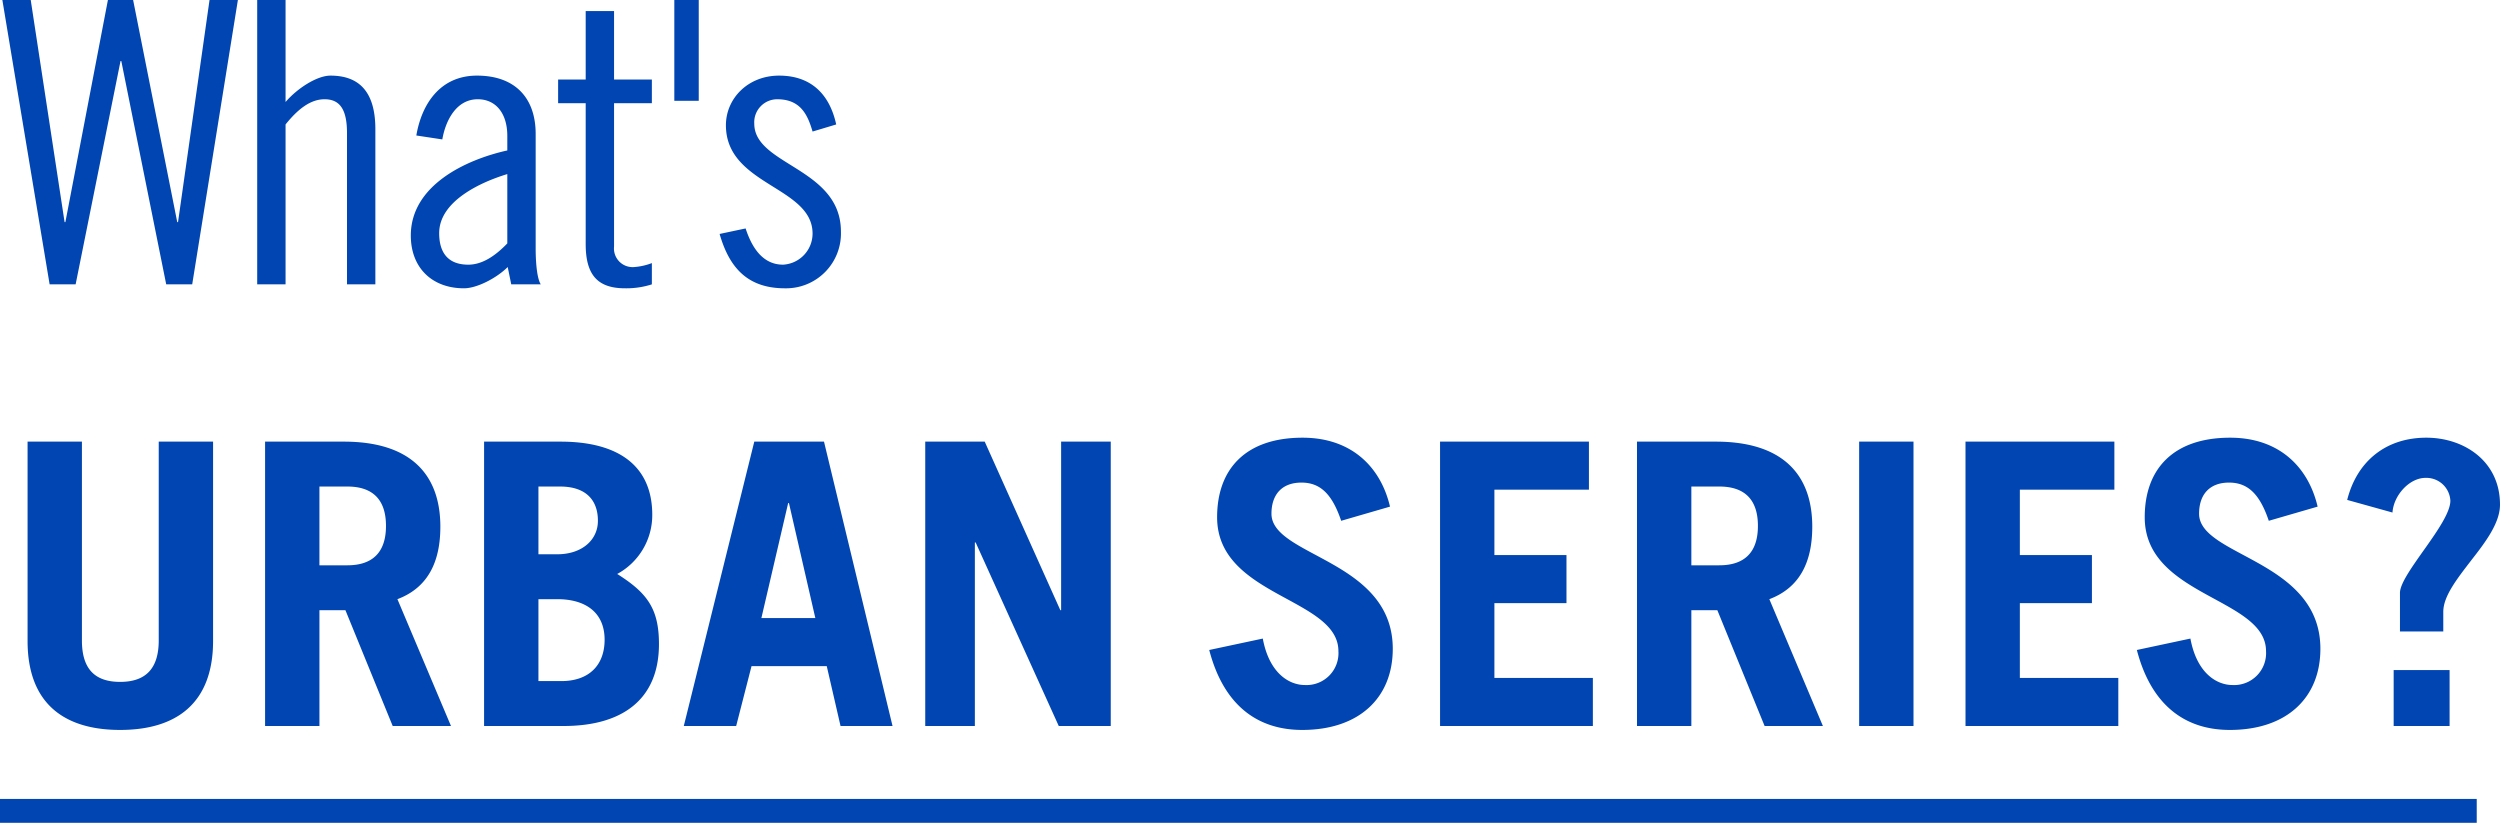<svg data-name="レイヤー 1" xmlns="http://www.w3.org/2000/svg" viewBox="0 0 418.899 137.868"><path d="M5.148 0l5.675 37.22h.132L18.083 0h4.223l7.392 37.22h.132L35.109 0h4.752l-7.656 47.648H27.85l-7.524-37.419h-.132l-7.523 37.419H8.315L.396 0zm37.949 0h4.752v17.093c1.98-2.31 5.28-4.422 7.523-4.422 4.752 0 7.524 2.64 7.524 8.975v26.002h-4.752V22.306c0-3.96-1.188-5.675-3.762-5.675-2.31 0-4.421 1.583-6.533 4.223v26.794h-4.752zM69.76 22.702c.924-5.411 4.092-10.031 10.163-10.031 6.336 0 9.833 3.696 9.833 9.767v19.138c0 3.036.33 5.28.858 6.072h-4.95l-.593-2.904c-1.848 1.848-5.148 3.564-7.326 3.564-5.345 0-8.909-3.432-8.909-8.843 0-8.448 9.305-12.737 16.169-14.255v-2.442c0-3.762-1.914-6.137-4.95-6.137-3.63 0-5.411 3.63-5.94 6.731zm15.245 6.467c-4.356 1.32-11.417 4.488-11.417 9.9 0 3.233 1.452 5.28 4.883 5.28 2.574 0 4.818-1.783 6.534-3.565zM93.52 13.33h4.619V1.849h4.752V13.33h6.335v3.96h-6.335v24.022a3.124 3.124 0 003.431 3.431 10.363 10.363 0 002.904-.66v3.564a14.016 14.016 0 01-4.488.66c-4.487 0-6.599-2.112-6.599-7.391V17.29h-4.62zM112.989 0h4.092v16.895h-4.092zm23.164 22.042c-.858-2.97-2.112-5.411-5.94-5.411a3.855 3.855 0 00-3.827 4.091c0 6.996 14.519 7.392 14.519 18.083a9.194 9.194 0 01-9.372 9.503c-6.203 0-9.305-3.366-10.955-9.107l4.356-.924c.99 3.036 2.772 6.071 6.27 6.071a5.222 5.222 0 004.949-5.213c0-7.92-14.519-8.052-14.519-18.149 0-4.487 3.696-8.315 8.91-8.315 5.279 0 8.447 3.036 9.569 8.183zM13.727 74v33.327c0 4.554 1.98 6.93 6.401 6.93s6.468-2.376 6.468-6.93V74h9.107v33.393c0 10.493-6.203 14.915-15.575 14.915S4.62 117.886 4.62 107.393V74zM65.8 121.648l-7.92-19.403h-4.356v19.403h-9.107V74h13.2c10.954 0 16.168 5.28 16.168 14.255 0 5.939-2.112 10.229-7.194 12.142l8.976 21.25zM53.523 94.722h4.686c4.026 0 6.467-1.98 6.467-6.6s-2.441-6.599-6.467-6.599h-4.686zM81.113 74h12.803c9.767 0 15.377 4.092 15.377 12.275a11.218 11.218 0 01-5.874 9.899c5.016 3.168 6.996 5.807 6.996 11.747 0 9.437-6.336 13.727-15.97 13.727H81.112zm9.107 18.874h3.168c4.092 0 6.798-2.376 6.798-5.61 0-3.497-2.046-5.74-6.336-5.74h-3.63zm0 21.25h3.828c4.752 0 7.26-2.771 7.26-6.929 0-4.554-3.168-6.798-7.92-6.798H90.22zm24.355 7.524L126.388 74h11.681l11.484 47.648h-8.712l-2.31-10.032h-12.604l-2.574 10.032zm13.001-18.083h9.042l-4.422-19.27h-.132zm27.457 18.083V74h9.965l12.671 28.245h.132V74h8.316v47.648h-8.712L163.48 90.894h-.132v30.754zm69.694-34.383c-1.518-4.488-3.498-6.402-6.665-6.402-3.234 0-5.016 1.98-5.016 5.214 0 7.193 20.326 7.721 20.326 22.636 0 8.183-5.61 13.595-15.179 13.595-7.39 0-13.132-4.026-15.574-13.397l8.975-1.914c1.056 5.742 4.356 7.787 7.062 7.787a5.35 5.35 0 005.609-5.675c0-8.975-20.326-9.107-20.326-22.438 0-8.183 4.883-13.331 14.32-13.331 8.118 0 13.067 4.817 14.651 11.549zm16.568 34.383V74h24.945v8.051h-15.838v10.955h12.077v8.051h-12.077v12.54H266.9v8.05zm54.382 0l-7.92-19.403h-4.355v19.403h-9.107V74h13.199c10.955 0 16.168 5.28 16.168 14.255 0 5.939-2.112 10.229-7.193 12.142l8.975 21.25zm-12.275-26.926h4.685c4.026 0 6.468-1.98 6.468-6.6s-2.442-6.599-6.468-6.599h-4.685zm28.117 26.926V74h9.107v47.648zm17.82 0V74h24.945v8.051h-15.838v10.955h12.077v8.051h-12.077v12.54h16.498v8.05zm50.818-34.383c-1.518-4.488-3.498-6.402-6.666-6.402-3.233 0-5.015 1.98-5.015 5.214 0 7.193 20.326 7.721 20.326 22.636 0 8.183-5.61 13.595-15.178 13.595-7.392 0-13.133-4.026-15.575-13.397l8.975-1.914c1.056 5.742 4.356 7.787 7.061 7.787a5.35 5.35 0 005.61-5.675c0-8.975-20.326-9.107-20.326-22.438 0-8.183 4.883-13.331 14.32-13.331 8.118 0 13.067 4.817 14.651 11.549zm13.136-3.498c1.65-6.533 6.533-10.427 13.265-10.427 6.27 0 12.34 3.894 12.34 11.219 0 3.036-2.375 6.203-4.75 9.24-2.377 3.1-4.752 6.07-4.752 8.71v3.3h-7.26v-6.467c0-3.168 8.447-11.615 8.447-15.443a4.033 4.033 0 00-4.157-3.828c-2.706 0-5.346 2.904-5.544 5.808zm7.787 37.88v-9.37h9.371v9.37z" fill="#0045b2"/><path fill="none" stroke="#0045b2" stroke-miterlimit="10" stroke-width="4" d="M0 135.868h415"/></svg>